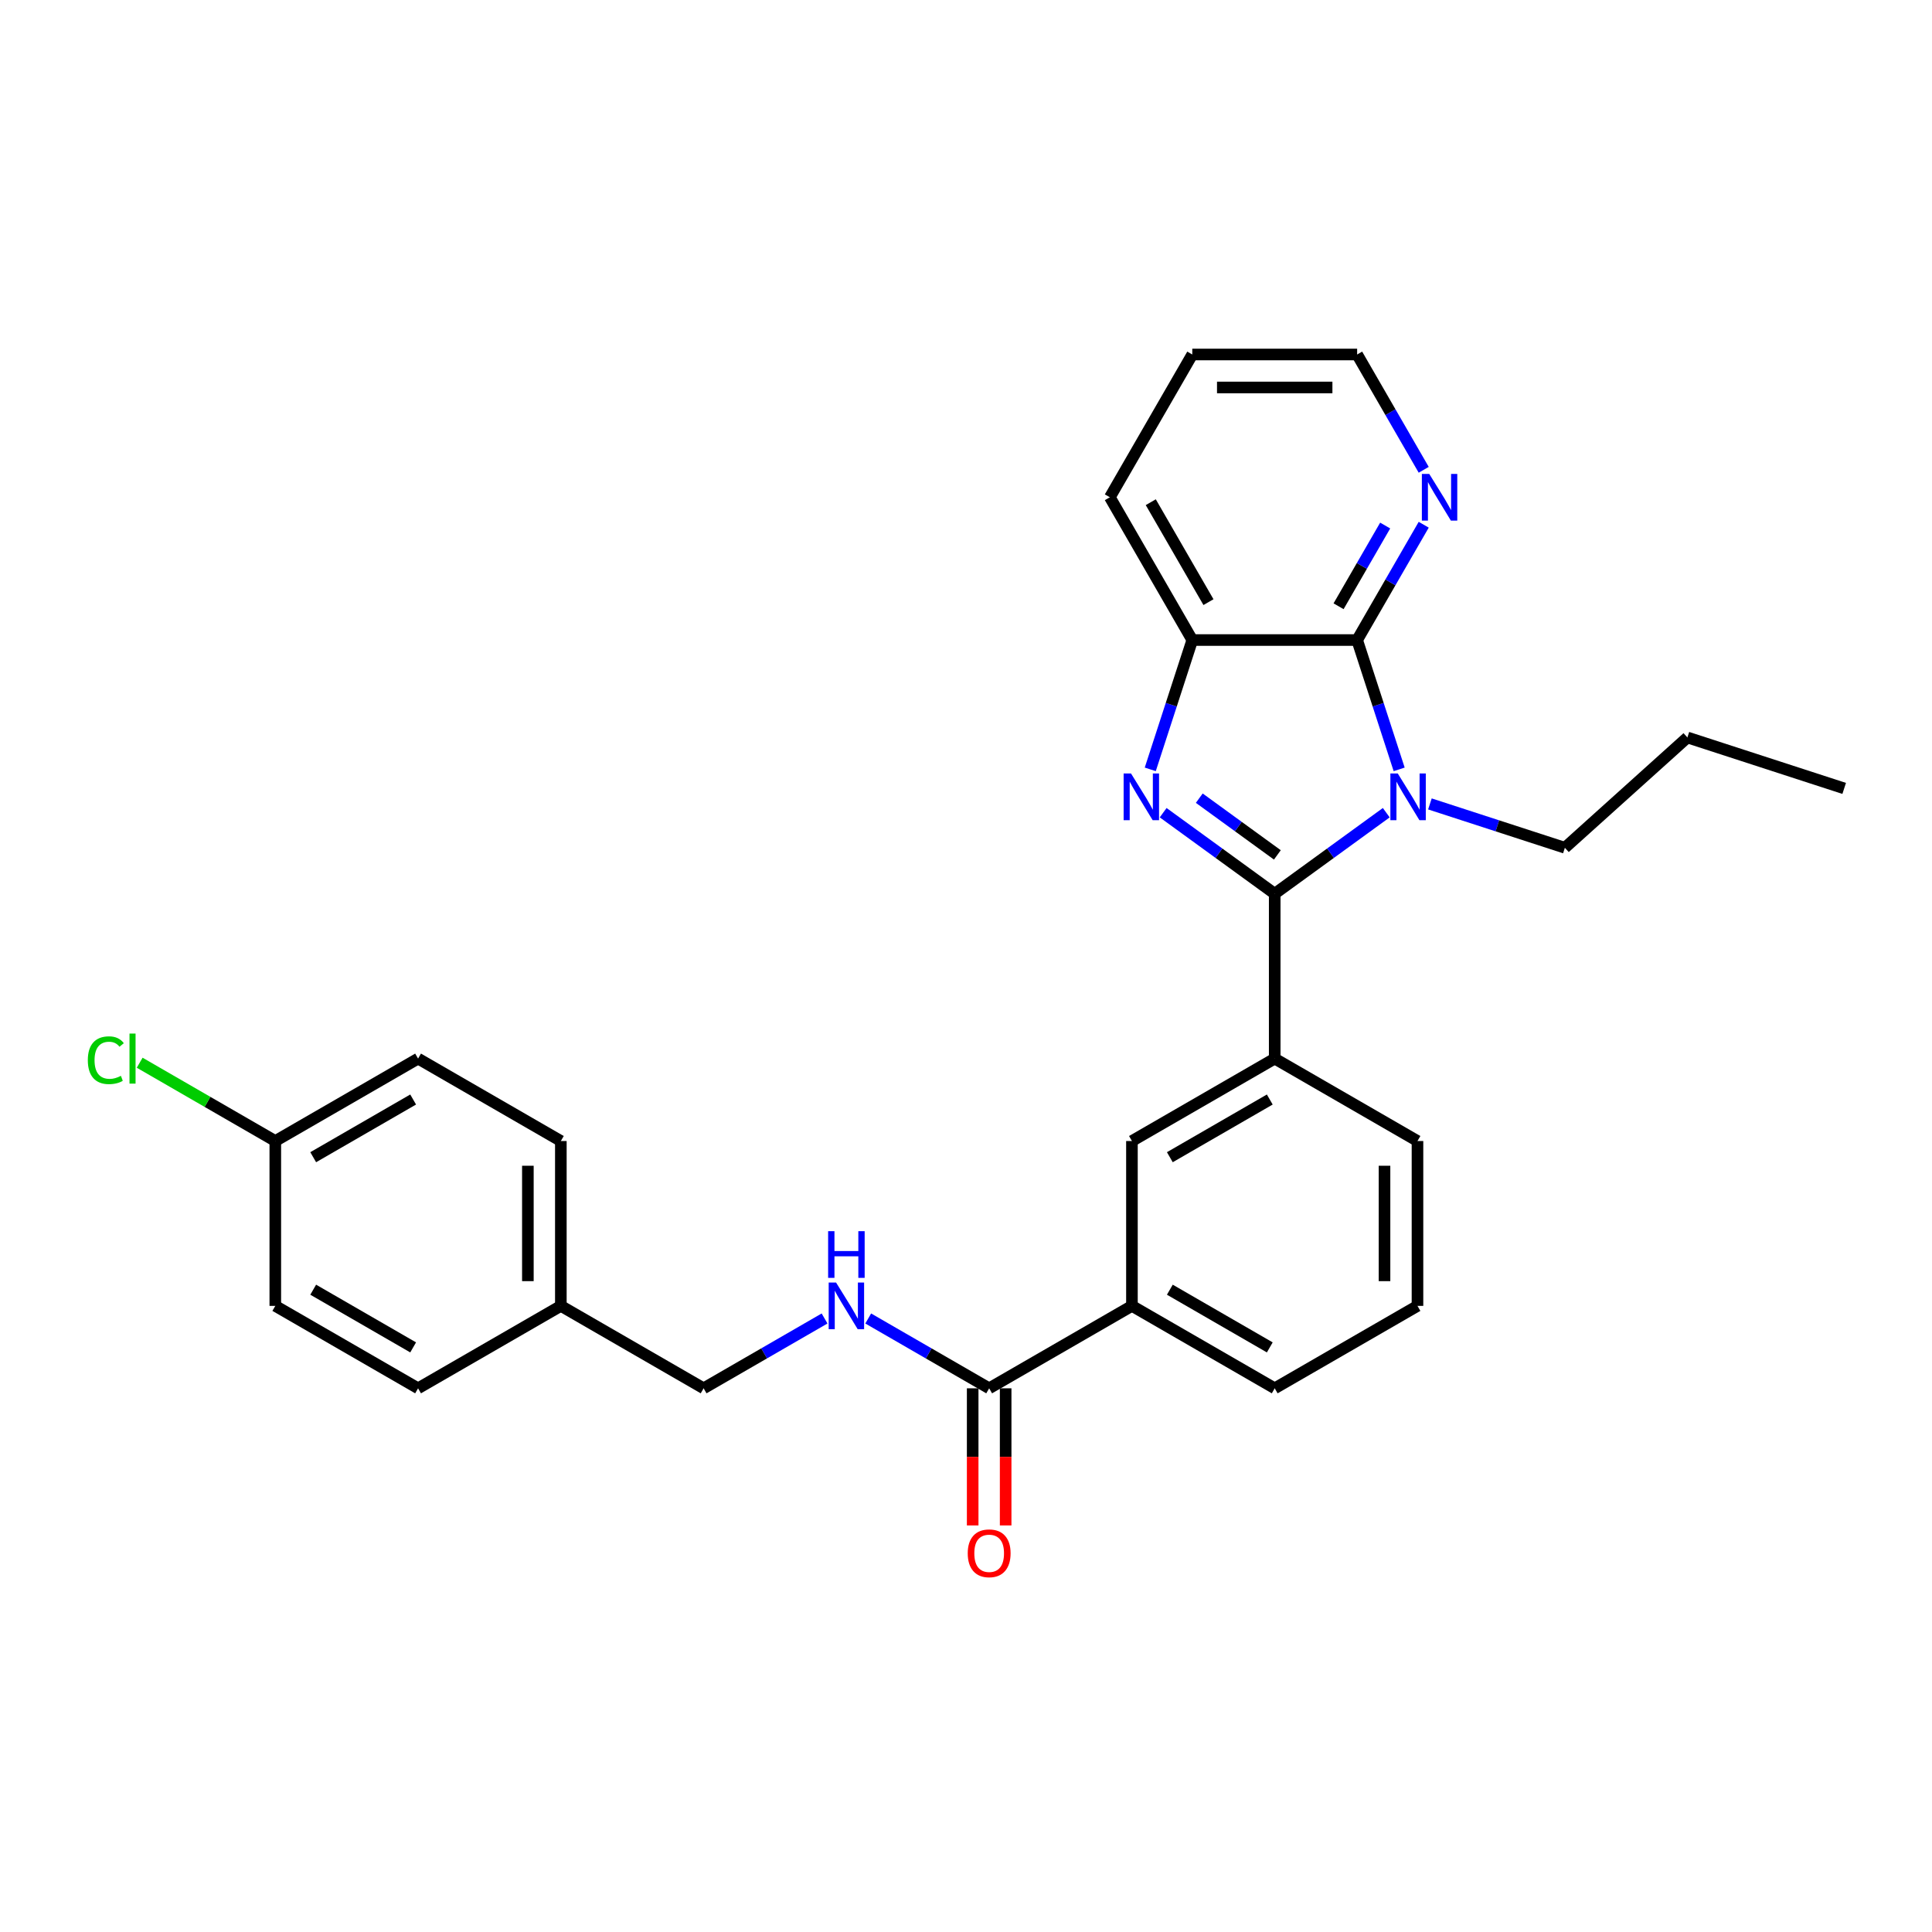 <?xml version='1.0' encoding='iso-8859-1'?>
<svg version='1.1' baseProfile='full'
              xmlns='http://www.w3.org/2000/svg'
                      xmlns:rdkit='http://www.rdkit.org/xml'
                      xmlns:xlink='http://www.w3.org/1999/xlink'
                  xml:space='preserve'
width='1000px' height='1000px' viewBox='0 0 1000 1000'>
<!-- END OF HEADER -->
<rect style='opacity:1.0;fill:#FFFFFF;stroke:none' width='1000' height='1000' x='0' y='0'> </rect>
<path class='bond-0' d='M 659.788,462.595 L 688.656,441.621' style='fill:none;fill-rule:evenodd;stroke:#000000;stroke-width:6px;stroke-linecap:butt;stroke-linejoin:miter;stroke-opacity:1' />
<path class='bond-0' d='M 688.656,441.621 L 717.525,420.647' style='fill:none;fill-rule:evenodd;stroke:#0000FF;stroke-width:6px;stroke-linecap:butt;stroke-linejoin:miter;stroke-opacity:1' />
<path class='bond-1' d='M 659.788,462.595 L 630.92,441.621' style='fill:none;fill-rule:evenodd;stroke:#000000;stroke-width:6px;stroke-linecap:butt;stroke-linejoin:miter;stroke-opacity:1' />
<path class='bond-1' d='M 630.92,441.621 L 602.052,420.647' style='fill:none;fill-rule:evenodd;stroke:#0000FF;stroke-width:6px;stroke-linecap:butt;stroke-linejoin:miter;stroke-opacity:1' />
<path class='bond-1' d='M 661.159,442.496 L 640.951,427.814' style='fill:none;fill-rule:evenodd;stroke:#000000;stroke-width:6px;stroke-linecap:butt;stroke-linejoin:miter;stroke-opacity:1' />
<path class='bond-1' d='M 640.951,427.814 L 620.743,413.132' style='fill:none;fill-rule:evenodd;stroke:#0000FF;stroke-width:6px;stroke-linecap:butt;stroke-linejoin:miter;stroke-opacity:1' />
<path class='bond-4' d='M 659.788,462.595 L 659.788,547.926' style='fill:none;fill-rule:evenodd;stroke:#000000;stroke-width:6px;stroke-linecap:butt;stroke-linejoin:miter;stroke-opacity:1' />
<path class='bond-2' d='M 724.203,398.222 L 713.329,364.753' style='fill:none;fill-rule:evenodd;stroke:#0000FF;stroke-width:6px;stroke-linecap:butt;stroke-linejoin:miter;stroke-opacity:1' />
<path class='bond-2' d='M 713.329,364.753 L 702.454,331.284' style='fill:none;fill-rule:evenodd;stroke:#000000;stroke-width:6px;stroke-linecap:butt;stroke-linejoin:miter;stroke-opacity:1' />
<path class='bond-11' d='M 740.12,416.109 L 775.049,427.458' style='fill:none;fill-rule:evenodd;stroke:#0000FF;stroke-width:6px;stroke-linecap:butt;stroke-linejoin:miter;stroke-opacity:1' />
<path class='bond-11' d='M 775.049,427.458 L 809.977,438.807' style='fill:none;fill-rule:evenodd;stroke:#000000;stroke-width:6px;stroke-linecap:butt;stroke-linejoin:miter;stroke-opacity:1' />
<path class='bond-3' d='M 595.373,398.222 L 606.248,364.753' style='fill:none;fill-rule:evenodd;stroke:#0000FF;stroke-width:6px;stroke-linecap:butt;stroke-linejoin:miter;stroke-opacity:1' />
<path class='bond-3' d='M 606.248,364.753 L 617.123,331.284' style='fill:none;fill-rule:evenodd;stroke:#000000;stroke-width:6px;stroke-linecap:butt;stroke-linejoin:miter;stroke-opacity:1' />
<path class='bond-8' d='M 702.454,331.284 L 719.683,301.442' style='fill:none;fill-rule:evenodd;stroke:#000000;stroke-width:6px;stroke-linecap:butt;stroke-linejoin:miter;stroke-opacity:1' />
<path class='bond-8' d='M 719.683,301.442 L 736.912,271.601' style='fill:none;fill-rule:evenodd;stroke:#0000FF;stroke-width:6px;stroke-linecap:butt;stroke-linejoin:miter;stroke-opacity:1' />
<path class='bond-8' d='M 692.843,313.798 L 704.903,292.909' style='fill:none;fill-rule:evenodd;stroke:#000000;stroke-width:6px;stroke-linecap:butt;stroke-linejoin:miter;stroke-opacity:1' />
<path class='bond-8' d='M 704.903,292.909 L 716.963,272.02' style='fill:none;fill-rule:evenodd;stroke:#0000FF;stroke-width:6px;stroke-linecap:butt;stroke-linejoin:miter;stroke-opacity:1' />
<path class='bond-28' d='M 702.454,331.284 L 617.123,331.284' style='fill:none;fill-rule:evenodd;stroke:#000000;stroke-width:6px;stroke-linecap:butt;stroke-linejoin:miter;stroke-opacity:1' />
<path class='bond-21' d='M 617.123,331.284 L 574.457,257.385' style='fill:none;fill-rule:evenodd;stroke:#000000;stroke-width:6px;stroke-linecap:butt;stroke-linejoin:miter;stroke-opacity:1' />
<path class='bond-21' d='M 625.502,311.666 L 595.637,259.936' style='fill:none;fill-rule:evenodd;stroke:#000000;stroke-width:6px;stroke-linecap:butt;stroke-linejoin:miter;stroke-opacity:1' />
<path class='bond-6' d='M 659.788,547.926 L 585.889,590.592' style='fill:none;fill-rule:evenodd;stroke:#000000;stroke-width:6px;stroke-linecap:butt;stroke-linejoin:miter;stroke-opacity:1' />
<path class='bond-6' d='M 657.236,569.106 L 605.507,598.971' style='fill:none;fill-rule:evenodd;stroke:#000000;stroke-width:6px;stroke-linecap:butt;stroke-linejoin:miter;stroke-opacity:1' />
<path class='bond-20' d='M 659.788,547.926 L 733.687,590.592' style='fill:none;fill-rule:evenodd;stroke:#000000;stroke-width:6px;stroke-linecap:butt;stroke-linejoin:miter;stroke-opacity:1' />
<path class='bond-5' d='M 511.99,718.588 L 585.889,675.923' style='fill:none;fill-rule:evenodd;stroke:#000000;stroke-width:6px;stroke-linecap:butt;stroke-linejoin:miter;stroke-opacity:1' />
<path class='bond-9' d='M 511.99,718.588 L 480.69,700.517' style='fill:none;fill-rule:evenodd;stroke:#000000;stroke-width:6px;stroke-linecap:butt;stroke-linejoin:miter;stroke-opacity:1' />
<path class='bond-9' d='M 480.69,700.517 L 449.389,682.446' style='fill:none;fill-rule:evenodd;stroke:#0000FF;stroke-width:6px;stroke-linecap:butt;stroke-linejoin:miter;stroke-opacity:1' />
<path class='bond-10' d='M 503.457,718.588 L 503.457,754.078' style='fill:none;fill-rule:evenodd;stroke:#000000;stroke-width:6px;stroke-linecap:butt;stroke-linejoin:miter;stroke-opacity:1' />
<path class='bond-10' d='M 503.457,754.078 L 503.457,789.567' style='fill:none;fill-rule:evenodd;stroke:#FF0000;stroke-width:6px;stroke-linecap:butt;stroke-linejoin:miter;stroke-opacity:1' />
<path class='bond-10' d='M 520.523,718.588 L 520.523,754.078' style='fill:none;fill-rule:evenodd;stroke:#000000;stroke-width:6px;stroke-linecap:butt;stroke-linejoin:miter;stroke-opacity:1' />
<path class='bond-10' d='M 520.523,754.078 L 520.523,789.567' style='fill:none;fill-rule:evenodd;stroke:#FF0000;stroke-width:6px;stroke-linecap:butt;stroke-linejoin:miter;stroke-opacity:1' />
<path class='bond-7' d='M 585.889,590.592 L 585.889,675.923' style='fill:none;fill-rule:evenodd;stroke:#000000;stroke-width:6px;stroke-linecap:butt;stroke-linejoin:miter;stroke-opacity:1' />
<path class='bond-29' d='M 585.889,675.923 L 659.788,718.588' style='fill:none;fill-rule:evenodd;stroke:#000000;stroke-width:6px;stroke-linecap:butt;stroke-linejoin:miter;stroke-opacity:1' />
<path class='bond-29' d='M 605.507,667.543 L 657.236,697.409' style='fill:none;fill-rule:evenodd;stroke:#000000;stroke-width:6px;stroke-linecap:butt;stroke-linejoin:miter;stroke-opacity:1' />
<path class='bond-24' d='M 736.912,243.168 L 719.683,213.327' style='fill:none;fill-rule:evenodd;stroke:#0000FF;stroke-width:6px;stroke-linecap:butt;stroke-linejoin:miter;stroke-opacity:1' />
<path class='bond-24' d='M 719.683,213.327 L 702.454,183.486' style='fill:none;fill-rule:evenodd;stroke:#000000;stroke-width:6px;stroke-linecap:butt;stroke-linejoin:miter;stroke-opacity:1' />
<path class='bond-12' d='M 426.793,682.446 L 395.493,700.517' style='fill:none;fill-rule:evenodd;stroke:#0000FF;stroke-width:6px;stroke-linecap:butt;stroke-linejoin:miter;stroke-opacity:1' />
<path class='bond-12' d='M 395.493,700.517 L 364.192,718.588' style='fill:none;fill-rule:evenodd;stroke:#000000;stroke-width:6px;stroke-linecap:butt;stroke-linejoin:miter;stroke-opacity:1' />
<path class='bond-25' d='M 809.977,438.807 L 873.391,381.709' style='fill:none;fill-rule:evenodd;stroke:#000000;stroke-width:6px;stroke-linecap:butt;stroke-linejoin:miter;stroke-opacity:1' />
<path class='bond-14' d='M 364.192,718.588 L 290.293,675.923' style='fill:none;fill-rule:evenodd;stroke:#000000;stroke-width:6px;stroke-linecap:butt;stroke-linejoin:miter;stroke-opacity:1' />
<path class='bond-13' d='M 142.495,590.592 L 216.394,547.926' style='fill:none;fill-rule:evenodd;stroke:#000000;stroke-width:6px;stroke-linecap:butt;stroke-linejoin:miter;stroke-opacity:1' />
<path class='bond-13' d='M 162.113,598.971 L 213.843,569.106' style='fill:none;fill-rule:evenodd;stroke:#000000;stroke-width:6px;stroke-linecap:butt;stroke-linejoin:miter;stroke-opacity:1' />
<path class='bond-15' d='M 142.495,590.592 L 107.398,570.328' style='fill:none;fill-rule:evenodd;stroke:#000000;stroke-width:6px;stroke-linecap:butt;stroke-linejoin:miter;stroke-opacity:1' />
<path class='bond-15' d='M 107.398,570.328 L 72.3,550.064' style='fill:none;fill-rule:evenodd;stroke:#00CC00;stroke-width:6px;stroke-linecap:butt;stroke-linejoin:miter;stroke-opacity:1' />
<path class='bond-31' d='M 142.495,590.592 L 142.495,675.923' style='fill:none;fill-rule:evenodd;stroke:#000000;stroke-width:6px;stroke-linecap:butt;stroke-linejoin:miter;stroke-opacity:1' />
<path class='bond-18' d='M 290.293,675.923 L 216.394,718.588' style='fill:none;fill-rule:evenodd;stroke:#000000;stroke-width:6px;stroke-linecap:butt;stroke-linejoin:miter;stroke-opacity:1' />
<path class='bond-19' d='M 290.293,675.923 L 290.293,590.592' style='fill:none;fill-rule:evenodd;stroke:#000000;stroke-width:6px;stroke-linecap:butt;stroke-linejoin:miter;stroke-opacity:1' />
<path class='bond-19' d='M 273.227,663.123 L 273.227,603.391' style='fill:none;fill-rule:evenodd;stroke:#000000;stroke-width:6px;stroke-linecap:butt;stroke-linejoin:miter;stroke-opacity:1' />
<path class='bond-16' d='M 142.495,675.923 L 216.394,718.588' style='fill:none;fill-rule:evenodd;stroke:#000000;stroke-width:6px;stroke-linecap:butt;stroke-linejoin:miter;stroke-opacity:1' />
<path class='bond-16' d='M 162.113,667.543 L 213.843,697.409' style='fill:none;fill-rule:evenodd;stroke:#000000;stroke-width:6px;stroke-linecap:butt;stroke-linejoin:miter;stroke-opacity:1' />
<path class='bond-17' d='M 216.394,547.926 L 290.293,590.592' style='fill:none;fill-rule:evenodd;stroke:#000000;stroke-width:6px;stroke-linecap:butt;stroke-linejoin:miter;stroke-opacity:1' />
<path class='bond-23' d='M 733.687,590.592 L 733.687,675.923' style='fill:none;fill-rule:evenodd;stroke:#000000;stroke-width:6px;stroke-linecap:butt;stroke-linejoin:miter;stroke-opacity:1' />
<path class='bond-23' d='M 716.621,603.391 L 716.621,663.123' style='fill:none;fill-rule:evenodd;stroke:#000000;stroke-width:6px;stroke-linecap:butt;stroke-linejoin:miter;stroke-opacity:1' />
<path class='bond-26' d='M 574.457,257.385 L 617.123,183.486' style='fill:none;fill-rule:evenodd;stroke:#000000;stroke-width:6px;stroke-linecap:butt;stroke-linejoin:miter;stroke-opacity:1' />
<path class='bond-22' d='M 659.788,718.588 L 733.687,675.923' style='fill:none;fill-rule:evenodd;stroke:#000000;stroke-width:6px;stroke-linecap:butt;stroke-linejoin:miter;stroke-opacity:1' />
<path class='bond-30' d='M 702.454,183.486 L 617.123,183.486' style='fill:none;fill-rule:evenodd;stroke:#000000;stroke-width:6px;stroke-linecap:butt;stroke-linejoin:miter;stroke-opacity:1' />
<path class='bond-30' d='M 689.654,200.552 L 629.922,200.552' style='fill:none;fill-rule:evenodd;stroke:#000000;stroke-width:6px;stroke-linecap:butt;stroke-linejoin:miter;stroke-opacity:1' />
<path class='bond-27' d='M 873.391,381.709 L 954.545,408.078' style='fill:none;fill-rule:evenodd;stroke:#000000;stroke-width:6px;stroke-linecap:butt;stroke-linejoin:miter;stroke-opacity:1' />
<path  class='atom-1' d='M 723.481 400.355
L 731.399 413.155
Q 732.185 414.418, 733.447 416.705
Q 734.71 418.992, 734.779 419.128
L 734.779 400.355
L 737.987 400.355
L 737.987 424.521
L 734.676 424.521
L 726.177 410.527
Q 725.187 408.889, 724.129 407.011
Q 723.105 405.134, 722.798 404.554
L 722.798 424.521
L 719.658 424.521
L 719.658 400.355
L 723.481 400.355
' fill='#0000FF'/>
<path  class='atom-2' d='M 585.412 400.355
L 593.331 413.155
Q 594.116 414.418, 595.379 416.705
Q 596.642 418.992, 596.71 419.128
L 596.71 400.355
L 599.918 400.355
L 599.918 424.521
L 596.607 424.521
L 588.108 410.527
Q 587.119 408.889, 586.061 407.011
Q 585.037 405.134, 584.729 404.554
L 584.729 424.521
L 581.589 424.521
L 581.589 400.355
L 585.412 400.355
' fill='#0000FF'/>
<path  class='atom-9' d='M 739.778 245.302
L 747.696 258.101
Q 748.481 259.364, 749.744 261.651
Q 751.007 263.938, 751.075 264.075
L 751.075 245.302
L 754.284 245.302
L 754.284 269.468
L 750.973 269.468
L 742.474 255.473
Q 741.484 253.835, 740.426 251.958
Q 739.402 250.08, 739.095 249.5
L 739.095 269.468
L 735.955 269.468
L 735.955 245.302
L 739.778 245.302
' fill='#0000FF'/>
<path  class='atom-10' d='M 432.749 663.84
L 440.668 676.639
Q 441.453 677.902, 442.716 680.189
Q 443.979 682.476, 444.047 682.613
L 444.047 663.84
L 447.256 663.84
L 447.256 688.006
L 443.945 688.006
L 435.446 674.011
Q 434.456 672.373, 433.398 670.496
Q 432.374 668.618, 432.067 668.038
L 432.067 688.006
L 428.927 688.006
L 428.927 663.84
L 432.749 663.84
' fill='#0000FF'/>
<path  class='atom-10' d='M 428.637 637.257
L 431.913 637.257
L 431.913 647.531
L 444.269 647.531
L 444.269 637.257
L 447.546 637.257
L 447.546 661.423
L 444.269 661.423
L 444.269 650.262
L 431.913 650.262
L 431.913 661.423
L 428.637 661.423
L 428.637 637.257
' fill='#0000FF'/>
<path  class='atom-11' d='M 500.897 803.988
Q 500.897 798.185, 503.764 794.943
Q 506.631 791.7, 511.99 791.7
Q 517.349 791.7, 520.216 794.943
Q 523.083 798.185, 523.083 803.988
Q 523.083 809.859, 520.182 813.204
Q 517.281 816.514, 511.99 816.514
Q 506.666 816.514, 503.764 813.204
Q 500.897 809.893, 500.897 803.988
M 511.99 813.784
Q 515.676 813.784, 517.656 811.326
Q 519.67 808.835, 519.67 803.988
Q 519.67 799.243, 517.656 796.854
Q 515.676 794.431, 511.99 794.431
Q 508.304 794.431, 506.29 796.82
Q 504.31 799.209, 504.31 803.988
Q 504.31 808.869, 506.29 811.326
Q 508.304 813.784, 511.99 813.784
' fill='#FF0000'/>
<path  class='atom-16' d='M 45.455 548.762
Q 45.455 542.755, 48.253 539.615
Q 51.086 536.44, 56.445 536.44
Q 61.428 536.44, 64.091 539.956
L 61.838 541.799
Q 59.893 539.239, 56.445 539.239
Q 52.793 539.239, 50.847 541.697
Q 48.936 544.12, 48.936 548.762
Q 48.936 553.541, 50.916 555.998
Q 52.93 558.456, 56.821 558.456
Q 59.483 558.456, 62.589 556.852
L 63.545 559.412
Q 62.282 560.231, 60.37 560.709
Q 58.459 561.186, 56.343 561.186
Q 51.086 561.186, 48.253 557.978
Q 45.455 554.77, 45.455 548.762
' fill='#00CC00'/>
<path  class='atom-16' d='M 67.026 534.973
L 70.166 534.973
L 70.166 560.879
L 67.026 560.879
L 67.026 534.973
' fill='#00CC00'/>
</svg>
